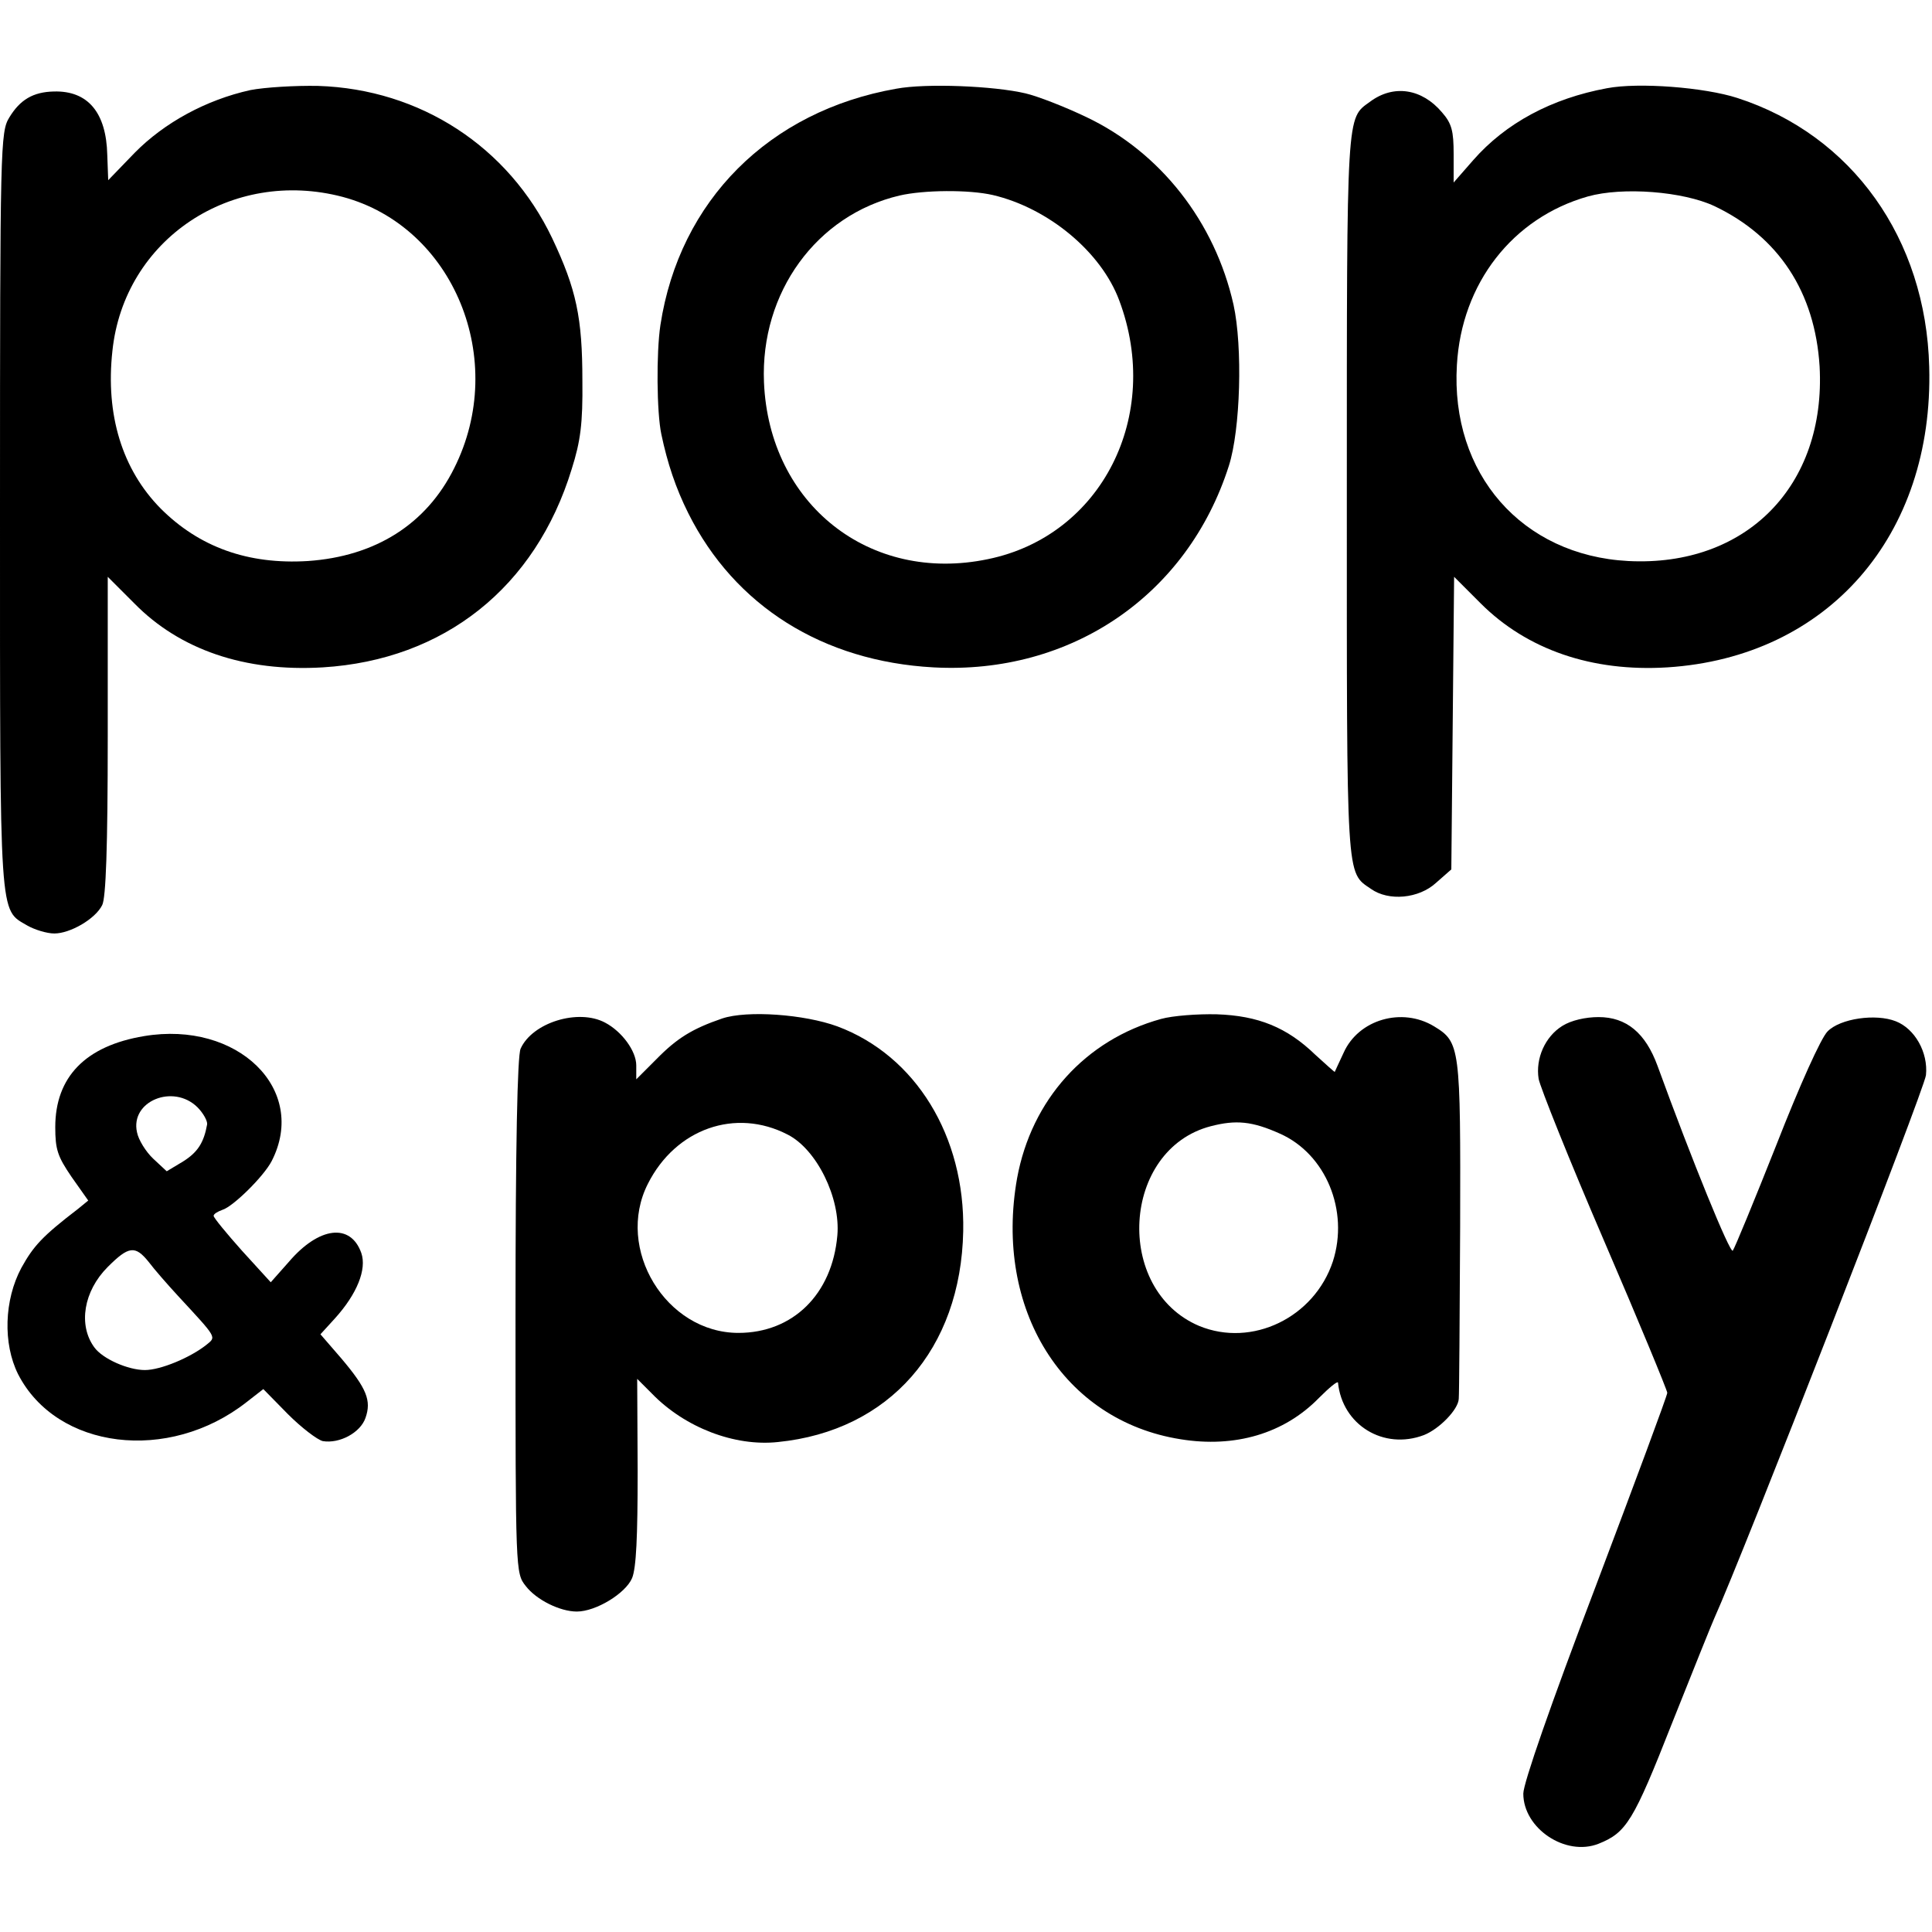 <?xml version="1.0" standalone="no"?>
<!DOCTYPE svg PUBLIC "-//W3C//DTD SVG 20010904//EN"
 "http://www.w3.org/TR/2001/REC-SVG-20010904/DTD/svg10.dtd">
<svg version="1.0" xmlns="http://www.w3.org/2000/svg"
 width="416pt" height="416pt" viewBox="0 0 416 416"
 preserveAspectRatio="xMidYMid meet">
<g transform="translate(0,416) scale(0.1,-0.1)"
fill="#000000" stroke="none">
<path d="M539 3966 c-95 -21 -185 -70 -249 -135 l-57 -59 -2 54 c-2 92 -42
139 -115 137 -45 -1 -73 -18 -96 -56 -19 -31 -20 -58 -20 -845 0 -893 -2 -859
59 -895 16 -9 42 -17 58 -17 34 0 88 31 103 61 8 15 12 123 12 364 l0 343 57
-57 c98 -100 238 -148 406 -138 261 16 458 172 536 427 19 60 24 98 23 190 0
136 -13 197 -65 307 -94 197 -284 321 -504 328 -49 1 -115 -3 -146 -9z m199
-230 c239 -64 357 -351 240 -584 -60 -121 -170 -190 -315 -200 -129 -8 -234
30 -317 113 -83 84 -119 202 -104 339 25 241 257 395 496 332z"/>
<path d="M1930 3969 c-274 -48 -467 -241 -508 -509 -9 -60 -8 -188 2 -235 13
-62 31 -116 58 -170 100 -200 290 -319 528 -332 296 -16 547 155 636 434 25
78 30 256 10 347 -40 178 -157 328 -317 404 -46 22 -105 45 -131 51 -68 16
-214 22 -278 10z m208 -229 c119 -28 233 -122 272 -227 93 -248 -38 -507 -283
-557 -254 -53 -471 118 -482 381 -8 193 113 360 292 402 52 12 149 13 201 1z"/>
<path d="M3460 3970 c-119 -22 -218 -75 -288 -155 l-42 -48 0 61 c0 50 -4 66
-25 90 -43 51 -104 61 -155 23 -51 -37 -50 -14 -50 -844 0 -840 -2 -814 52
-851 38 -27 103 -21 140 13 l33 29 3 315 3 315 57 -57 c100 -100 240 -148 402
-138 346 22 574 284 564 647 -7 276 -166 499 -413 579 -71 23 -213 34 -281 21z
m232 -254 c138 -66 216 -185 226 -345 14 -257 -158 -432 -412 -419 -229 12
-383 188 -369 422 10 176 120 317 282 363 75 21 205 11 273 -21z"/>
<path d="M1555 1967 c-64 -22 -97 -42 -142 -88 l-43 -43 0 30 c0 31 -31 73
-67 92 -58 31 -157 0 -182 -56 -7 -15 -11 -209 -11 -576 0 -552 0 -553 22
-581 23 -30 74 -55 110 -55 41 0 105 39 119 72 9 22 12 89 12 230 l-1 199 32
-32 c71 -73 178 -114 271 -104 240 24 394 200 399 454 4 204 -102 378 -271
441 -71 26 -194 35 -248 17z m141 -250 c63 -32 114 -137 107 -217 -11 -127
-96 -210 -213 -210 -156 0 -266 181 -195 321 60 119 189 164 301 106z"/>
<path d="M2500 1966 c-163 -45 -279 -174 -310 -343 -50 -282 99 -522 352 -562
117 -19 223 12 298 89 22 22 40 37 41 33 9 -91 98 -146 185 -113 33 13 74 55
75 78 1 9 2 176 3 371 1 387 0 397 -56 431 -69 42 -163 15 -195 -57 -10 -21
-18 -39 -19 -41 0 -1 -19 16 -42 37 -61 59 -123 84 -212 87 -41 1 -95 -3 -120
-10z m256 -247 c99 -44 149 -166 114 -275 -40 -121 -174 -186 -288 -139 -184
78 -167 380 25 430 54 14 89 11 149 -16z"/>
<path d="M3364 1951 c-37 -23 -58 -70 -51 -114 3 -17 66 -175 141 -349 75
-174 136 -322 136 -327 0 -6 -70 -194 -155 -419 -96 -252 -155 -422 -155 -444
0 -75 91 -136 162 -108 60 24 75 48 158 259 45 113 86 215 91 226 62 137 453
1140 456 1170 5 49 -24 100 -65 116 -43 17 -120 6 -147 -22 -14 -14 -60 -116
-110 -244 -48 -121 -90 -223 -94 -228 -6 -6 -87 192 -162 398 -26 71 -67 105
-127 105 -28 0 -59 -7 -78 -19z"/>
<path d="M310 1929 c-126 -21 -191 -88 -191 -196 0 -48 5 -63 35 -107 l36 -51
-22 -18 c-77 -59 -96 -80 -122 -127 -37 -69 -40 -163 -7 -229 83 -162 324
-192 492 -60 l36 28 53 -54 c29 -29 63 -55 75 -58 36 -6 81 18 92 50 13 37 3
63 -52 128 l-45 52 31 34 c48 53 69 106 57 141 -23 65 -91 57 -156 -19 l-39
-44 -62 68 c-33 37 -61 71 -61 75 0 4 8 9 19 13 23 7 89 72 106 105 79 154
-73 303 -275 269z m115 -153 c13 -13 22 -30 21 -37 -7 -39 -20 -60 -52 -80
l-35 -21 -29 27 c-16 15 -32 41 -35 57 -15 67 78 105 130 54z m-105 -333 c12
-16 40 -48 63 -73 86 -93 83 -88 61 -106 -34 -27 -98 -54 -132 -54 -36 0 -91
24 -109 49 -35 48 -23 121 29 173 45 45 59 47 88 11z"/>
</g>
</svg>
